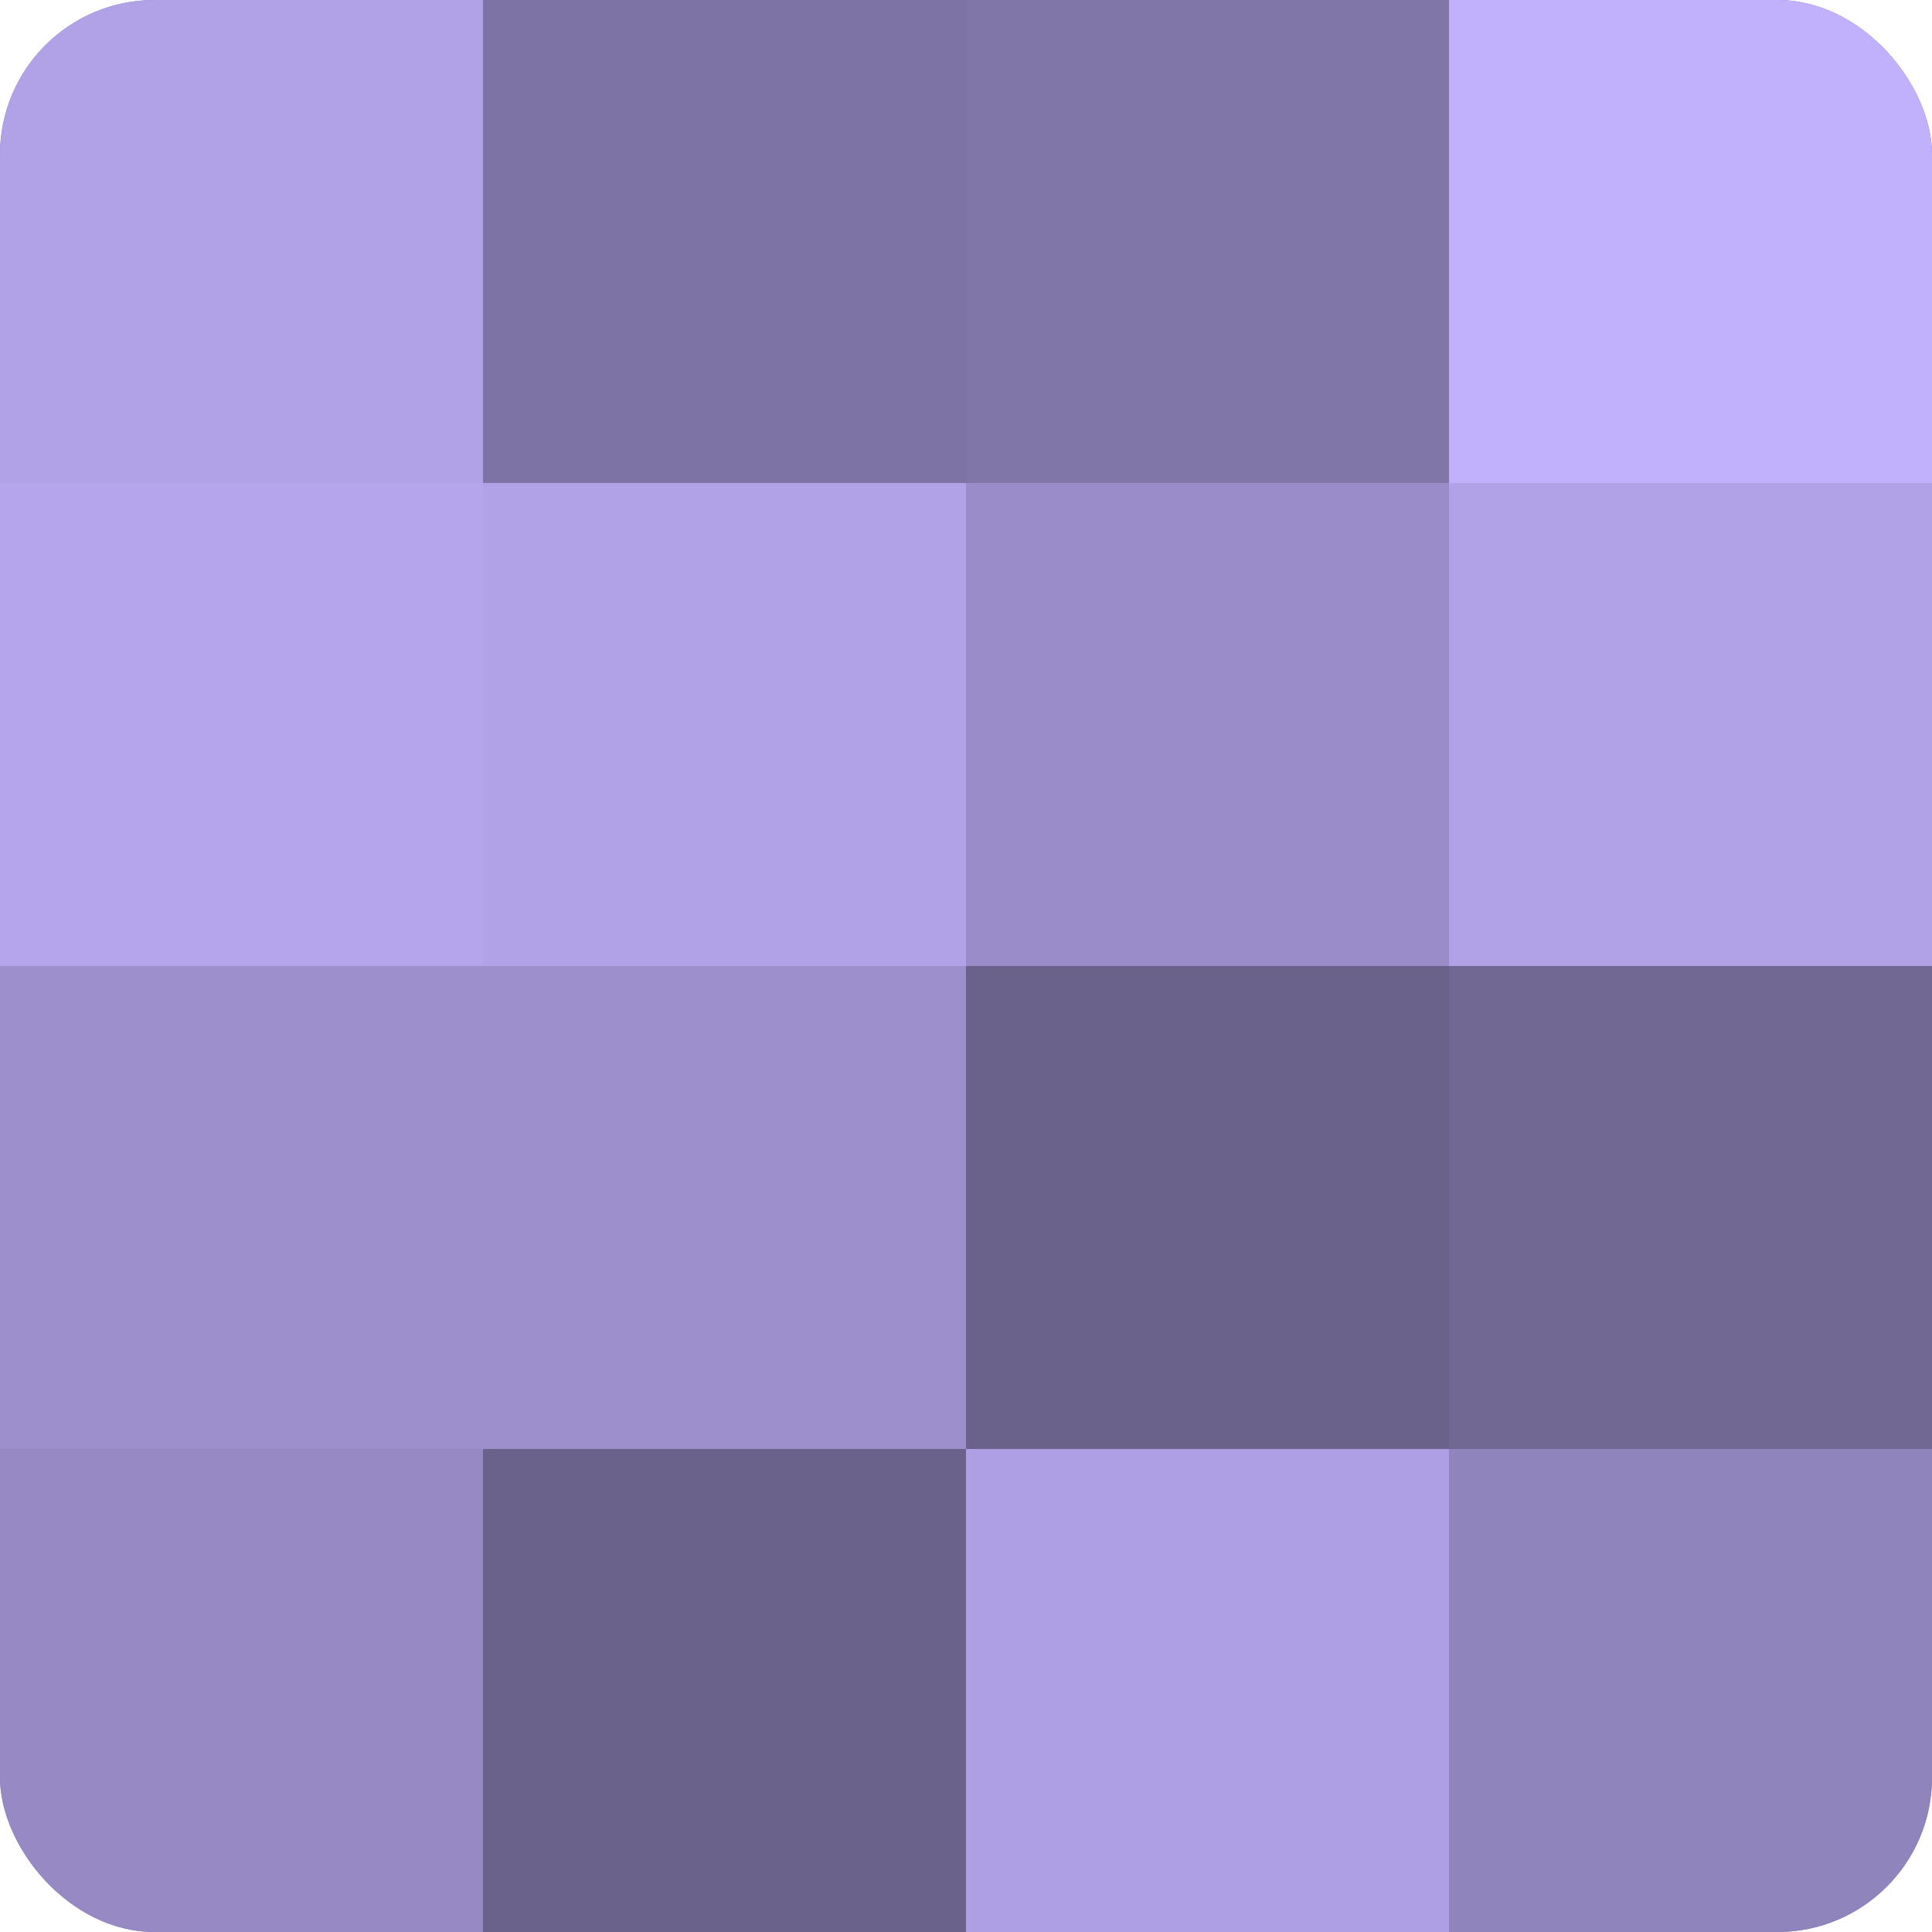 <?xml version="1.0" encoding="UTF-8"?>
<svg xmlns="http://www.w3.org/2000/svg" width="60" height="60" viewBox="0 0 100 100" preserveAspectRatio="xMidYMid meet"><defs><clipPath id="c" width="100" height="100"><rect width="100" height="100" rx="8" ry="8"/></clipPath></defs><g clip-path="url(#c)"><rect width="100" height="100" fill="#7a70a0"/><rect width="25" height="25" fill="#b1a2e8"/><rect y="25" width="25" height="25" fill="#b4a5ec"/><rect y="50" width="25" height="25" fill="#9c8fcc"/><rect y="75" width="25" height="25" fill="#9689c4"/><rect x="25" width="25" height="25" fill="#7d73a4"/><rect x="25" y="25" width="25" height="25" fill="#b1a2e8"/><rect x="25" y="50" width="25" height="25" fill="#9c8fcc"/><rect x="25" y="75" width="25" height="25" fill="#6b628c"/><rect x="50" width="25" height="25" fill="#8176a8"/><rect x="50" y="25" width="25" height="25" fill="#998cc8"/><rect x="50" y="50" width="25" height="25" fill="#6b628c"/><rect x="50" y="75" width="25" height="25" fill="#ae9fe4"/><rect x="75" width="25" height="25" fill="#c1b0fc"/><rect x="75" y="25" width="25" height="25" fill="#b1a2e8"/><rect x="75" y="50" width="25" height="25" fill="#716894"/><rect x="75" y="75" width="25" height="25" fill="#9084bc"/></g></svg>
